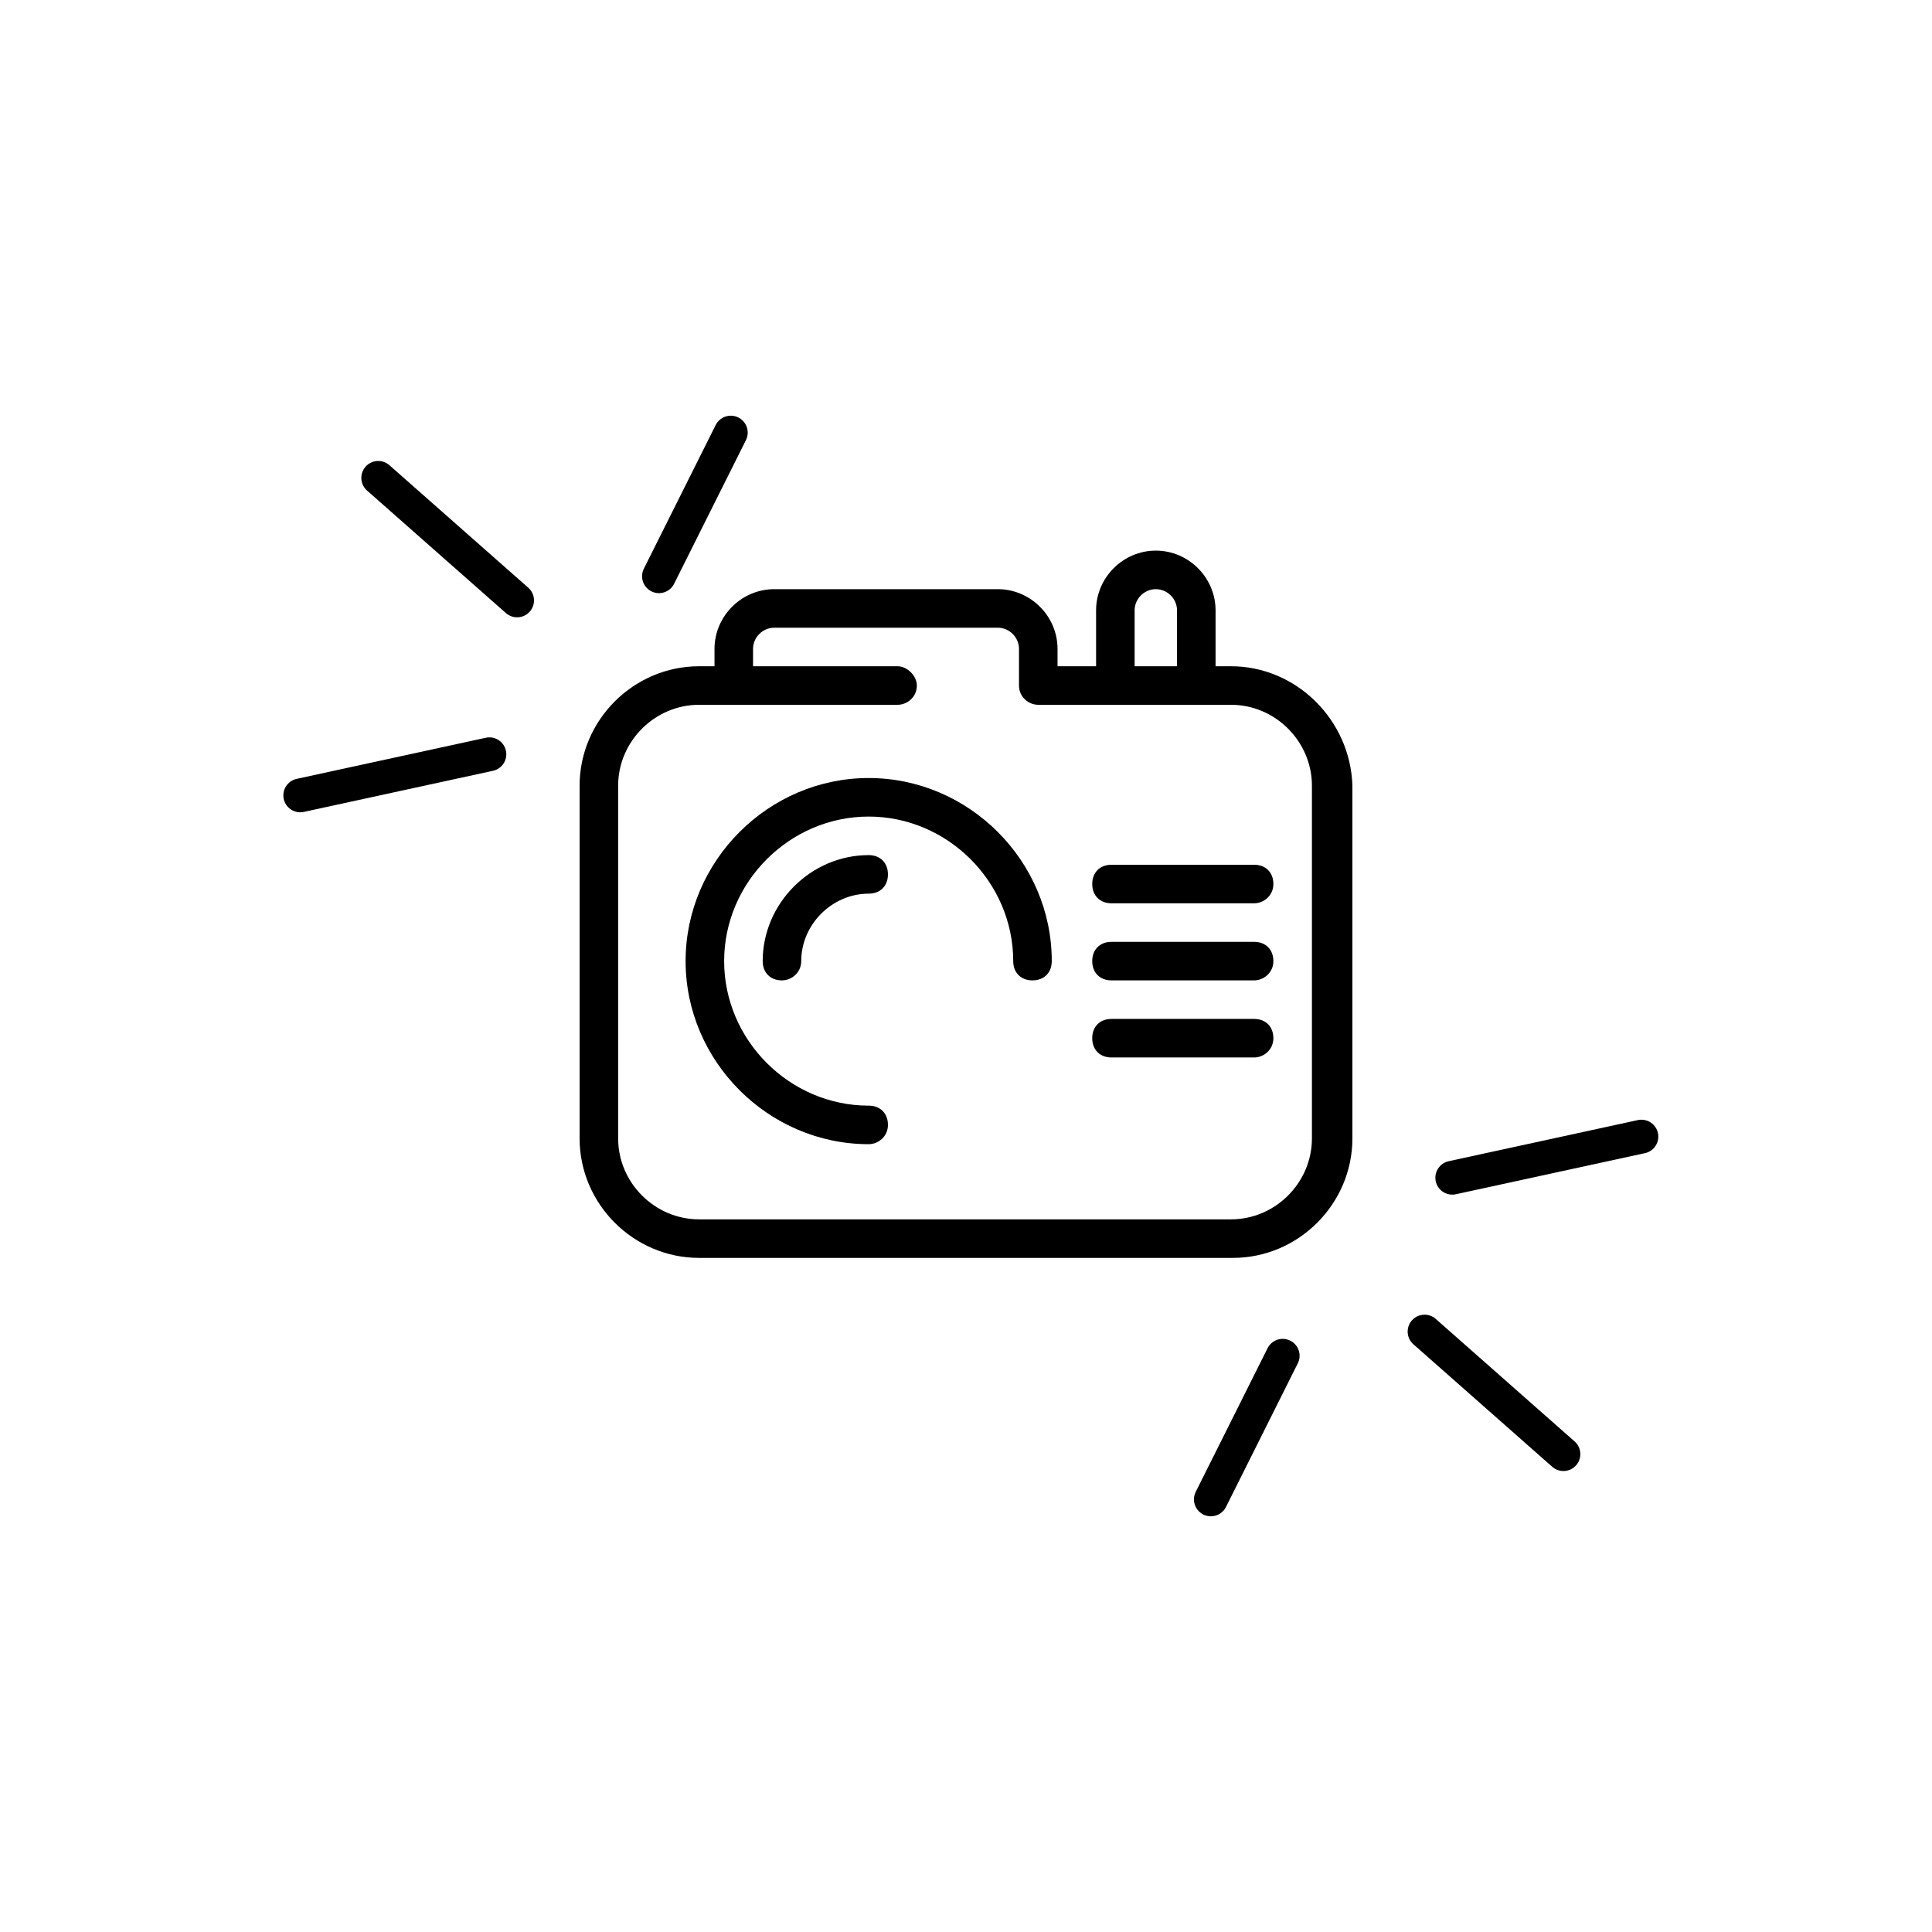 <?xml version="1.0" encoding="UTF-8"?> <svg xmlns="http://www.w3.org/2000/svg" width="200" height="200" viewBox="0 0 200 200" fill="none"> <path d="M89.925 118.446C79.551 118.446 70.973 109.868 70.973 99.494C70.973 89.12 79.551 80.541 89.925 80.541C100.299 80.541 108.878 89.12 108.878 99.494C108.878 100.691 108.08 101.489 106.883 101.489C105.686 101.489 104.888 100.691 104.888 99.494C104.888 91.314 98.105 84.531 89.925 84.531C81.746 84.531 74.963 91.314 74.963 99.494C74.963 107.673 81.746 114.456 89.925 114.456C91.122 114.456 91.92 115.254 91.92 116.451C91.92 117.648 90.923 118.446 89.925 118.446Z" fill="black"></path> <path d="M80.948 101.489C79.751 101.489 78.953 100.691 78.953 99.494C78.953 93.509 83.94 88.521 89.925 88.521C91.122 88.521 91.92 89.319 91.92 90.516C91.92 91.713 91.122 92.511 89.925 92.511C86.135 92.511 82.943 95.703 82.943 99.494C82.943 100.691 81.945 101.489 80.948 101.489Z" fill="black"></path> <path d="M127.431 68.97H125.835V63.184C125.835 59.793 123.042 57 119.651 57C116.259 57 113.466 59.793 113.466 63.184V68.97H109.476V67.175C109.476 63.783 106.683 60.99 103.292 60.99H80.15C76.758 60.99 73.965 63.783 73.965 67.175V68.97H72.369C65.586 68.97 60 74.556 60 81.339V117.848C60 124.631 65.586 130.217 72.369 130.217H127.631C134.414 130.217 140 124.631 140 117.848V81.339C139.8 74.556 134.214 68.97 127.431 68.97ZM117.456 63.184C117.456 61.987 118.454 60.99 119.651 60.99C120.848 60.99 121.845 61.987 121.845 63.184V68.97H117.456V63.184V63.184ZM135.81 117.848C135.81 122.436 132.02 126.227 127.431 126.227H72.369C67.781 126.227 63.99 122.436 63.99 117.848V81.339C63.99 76.751 67.781 72.96 72.369 72.96H92.918C93.915 72.96 94.913 72.162 94.913 70.965C94.913 69.968 93.915 68.97 92.918 68.97H77.955V67.175C77.955 65.978 78.953 64.98 80.15 64.98H103.292C104.489 64.98 105.486 65.978 105.486 67.175V70.965C105.486 72.162 106.484 72.96 107.481 72.96H127.431C132.02 72.96 135.81 76.751 135.81 81.339V117.848V117.848Z" fill="black"></path> <path d="M129.825 93.509H115.062C113.865 93.509 113.067 92.711 113.067 91.514C113.067 90.317 113.865 89.519 115.062 89.519H129.825C131.022 89.519 131.82 90.317 131.82 91.514C131.82 92.711 130.823 93.509 129.825 93.509Z" fill="black"></path> <path d="M129.825 101.489H115.062C113.865 101.489 113.067 100.691 113.067 99.494C113.067 98.297 113.865 97.499 115.062 97.499H129.825C131.022 97.499 131.82 98.297 131.82 99.494C131.82 100.691 130.823 101.489 129.825 101.489Z" fill="black"></path> <path d="M129.825 109.469H115.062C113.865 109.469 113.067 108.671 113.067 107.474C113.067 106.277 113.865 105.479 115.062 105.479H129.825C131.022 105.479 131.82 106.277 131.82 107.474C131.82 108.671 130.823 109.469 129.825 109.469Z" fill="black"></path> <line x1="53.53" y1="62.154" x2="39.154" y2="49.47" stroke="black" stroke-width="3.5" stroke-linecap="round" stroke-linejoin="round"></line> <line x1="68.217" y1="59.652" x2="75.652" y2="44.783" stroke="black" stroke-width="3.5" stroke-linecap="round" stroke-linejoin="round"></line> <line x1="50.662" y1="78.082" x2="31.082" y2="82.338" stroke="black" stroke-width="3.5" stroke-linecap="round" stroke-linejoin="round"></line> <line x1="147.47" y1="137.846" x2="161.846" y2="150.53" stroke="black" stroke-width="3.5" stroke-linecap="round" stroke-linejoin="round"></line> <line x1="132.783" y1="140.348" x2="125.348" y2="155.217" stroke="black" stroke-width="3.5" stroke-linecap="round" stroke-linejoin="round"></line> <line x1="150.338" y1="121.918" x2="169.918" y2="117.662" stroke="black" stroke-width="3.5" stroke-linecap="round" stroke-linejoin="round"></line> </svg> 